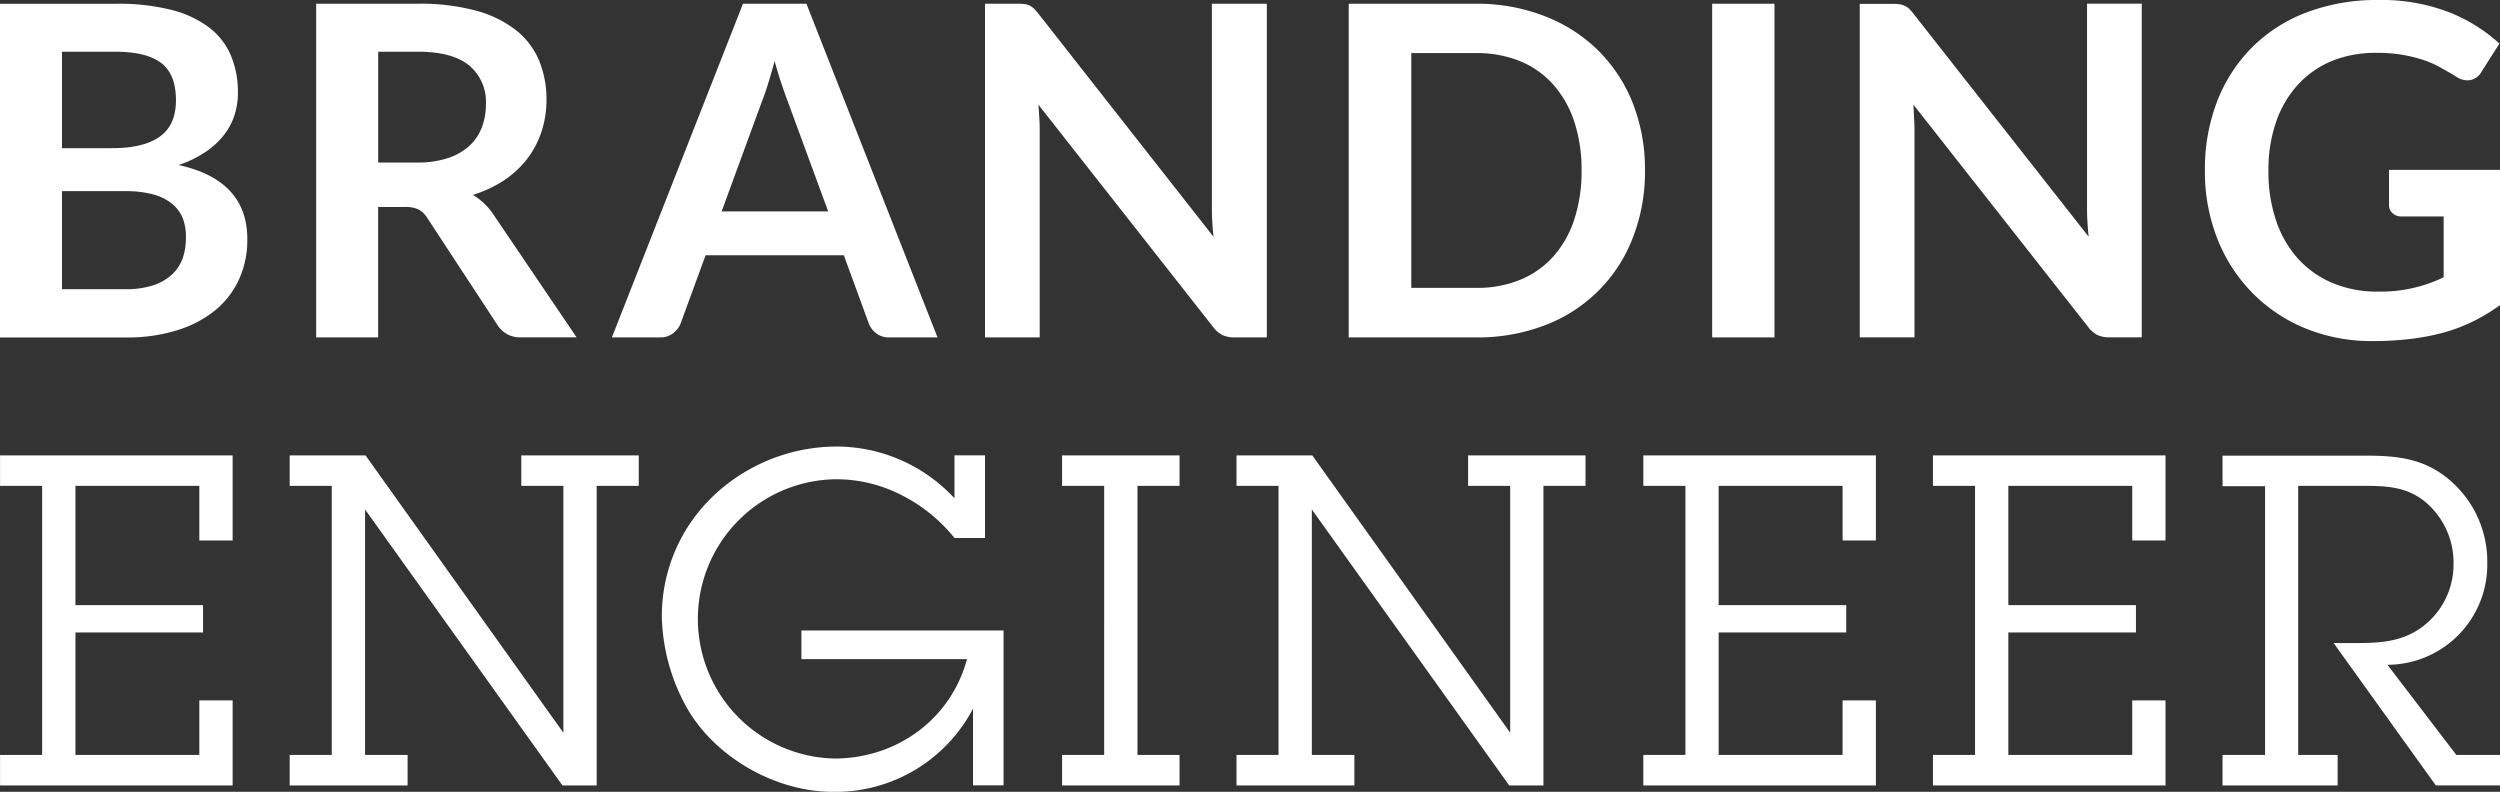 <svg xmlns="http://www.w3.org/2000/svg" viewBox="0 0 443.75 140.55"><rect x="0" y="0" width="443.75" height="140.55" fill="#333333" stroke="none"/><g data-name="レイヤー 2"><path d="M31.71 29.29A19.83 19.83 0 0 0 36.44 27a14.26 14.26 0 0 0 3.28-3 11.37 11.37 0 0 0 1.9-3.56 12.9 12.9 0 0 0 .61-4A16.66 16.66 0 0 0 41 9.89a12.29 12.29 0 0 0-3.87-5 18.69 18.69 0 0 0-6.76-3.15A38.58 38.58 0 0 0 20.44.67H0V59.9h22.36a29.59 29.59 0 0 0 9.17-1.31A19.76 19.76 0 0 0 38.29 55a15.39 15.39 0 0 0 4.18-5.51 16.89 16.89 0 0 0 1.43-7q.03-10.49-12.19-13.2zM11 9.18h9.42q5.57 0 8.19 2t2.62 6.59q0 4.47-2.91 6.51t-8.49 2.02H11V9.18zm21.47 36.54a7.28 7.28 0 0 1-1.8 2.87 9 9 0 0 1-3.32 2 15.48 15.48 0 0 1-5.14.74H11v-17.4h11.17a18.74 18.74 0 0 1 5 .57 9.12 9.12 0 0 1 3.36 1.66 6.54 6.54 0 0 1 1.93 2.62 9.24 9.24 0 0 1 .54 3.46 11.13 11.13 0 0 1-.53 3.48zm34.66-8.98h4.71a5.4 5.4 0 0 1 2.48.45 4.44 4.44 0 0 1 1.54 1.52l12.45 19a4.92 4.92 0 0 0 1.69 1.6 4.87 4.87 0 0 0 2.44.57h9.91L87.53 38a11 11 0 0 0-3.6-3.4 21.87 21.87 0 0 0 5.55-2.6 17.2 17.2 0 0 0 4.1-3.81 16.41 16.41 0 0 0 2.54-4.83A17.78 17.78 0 0 0 97 17.7a18 18 0 0 0-1.29-6.9 13.53 13.53 0 0 0-4.06-5.39 19.77 19.77 0 0 0-7.09-3.5A37.81 37.81 0 0 0 74.18.66H56.12v59.23h11V36.74zm0-27.56h7.05q6.1 0 9.07 2.42a8.41 8.41 0 0 1 3 6.92 11.33 11.33 0 0 1-.74 4.14 8.71 8.71 0 0 1-2.23 3.26 10.49 10.49 0 0 1-3.81 2.15 17 17 0 0 1-5.43.78h-6.91zm53.69 48.21l4.42-12.08h24.54l4.42 12.08a4.09 4.09 0 0 0 1.33 1.78 3.71 3.71 0 0 0 2.36.72h8.52L143.14.66h-11.26l-23.27 59.23h8.56a3.65 3.65 0 0 0 2.36-.78 3.9 3.9 0 0 0 1.29-1.72zm14.46-39.49c.35-.9.72-1.95 1.09-3.15s.74-2.5 1.13-3.89q.57 2.09 1.17 3.87c.4 1.19.76 2.22 1.09 3.09l7.24 19.7h-18.91zM224.82.66h-9.71v36c0 .79 0 1.65.06 2.56s.12 1.85.23 2.81L184.31 2.42a8.05 8.05 0 0 0-.82-.92 3 3 0 0 0-.76-.53 3.24 3.24 0 0 0-.88-.25 10.5 10.5 0 0 0-1.23-.06h-5.78v59.23h9.71V23.52c0-.71 0-1.5-.06-2.35s-.1-1.73-.18-2.6l31 39.44a4.85 4.85 0 0 0 1.69 1.47 5.09 5.09 0 0 0 2.17.41h5.69V.66zm65 17.65a27.35 27.35 0 0 0-6.1-9.31 27.69 27.69 0 0 0-9.46-6.1A33 33 0 0 0 262 .66h-22.6v59.23H262a33.21 33.21 0 0 0 12.25-2.17 26.83 26.83 0 0 0 15.56-15.48 32 32 0 0 0 2.17-12 32 32 0 0 0-2.16-11.93zM279.42 39a18.4 18.4 0 0 1-3.73 6.55 16.09 16.09 0 0 1-5.88 4.12 20.15 20.15 0 0 1-7.8 1.43H250.5V9.42H262a20.34 20.34 0 0 1 7.8 1.43 16.09 16.09 0 0 1 5.89 4.15 18.64 18.64 0 0 1 3.73 6.55 27.3 27.3 0 0 1 1.31 8.74 27.34 27.34 0 0 1-1.31 8.71zM303.91.66h11.06v59.23h-11.06zm35.71 17.9l31 39.44a4.85 4.85 0 0 0 1.68 1.47 5.09 5.09 0 0 0 2.17.41h5.69V.65h-9.71v36c0 .79 0 1.65.06 2.56s.12 1.85.23 2.81L339.62 2.41a8.05 8.05 0 0 0-.82-.92A3 3 0 0 0 338 1a3.24 3.24 0 0 0-.88-.25 10.5 10.5 0 0 0-1.23-.06h-5.78v59.19h9.71V23.51c0-.71 0-1.5-.06-2.35s-.06-1.73-.14-2.6zm69.6 39.73a30.9 30.9 0 0 0 11.92 2.25 55.52 55.52 0 0 0 6.8-.39 39.77 39.77 0 0 0 5.92-1.15 29.63 29.63 0 0 0 5.2-2 31.56 31.56 0 0 0 4.69-2.85v-24h-19.7v6.23a1.93 1.93 0 0 0 .61 1.45 2.3 2.3 0 0 0 1.68.59h7.41v10.8A25.76 25.76 0 0 1 422 51.76a20.37 20.37 0 0 1-7.78-1.45 17.24 17.24 0 0 1-6.14-4.2 19.06 19.06 0 0 1-4-6.74 26.76 26.76 0 0 1-1.43-9.11 25.87 25.87 0 0 1 1.35-8.6 18.89 18.89 0 0 1 3.85-6.59 16.78 16.78 0 0 1 6-4.22 20.49 20.49 0 0 1 7.93-1.47 27 27 0 0 1 4.77.37 25.67 25.67 0 0 1 3.73.94 17.55 17.55 0 0 1 3 1.35c.91.52 1.81 1 2.68 1.56a3.69 3.69 0 0 0 2 .66 2.85 2.85 0 0 0 2.5-1.52l3.19-5a28.94 28.94 0 0 0-9-5.59A33.39 33.39 0 0 0 422.18 0a35.18 35.18 0 0 0-12.78 2.21 27.36 27.36 0 0 0-9.69 6.23 27.77 27.77 0 0 0-6.17 9.56 33.4 33.4 0 0 0-2.17 12.25 32.41 32.41 0 0 0 2.23 12.17 28.51 28.51 0 0 0 6.21 9.58 28.12 28.12 0 0 0 9.41 6.29zM.01 86.24h7.47V134H.01v5.42h41.28v-15.1h-5.91V134H13.39v-21.74h22.65v-4.85H13.39V86.24h21.99v9.69h5.91v-15.1H.01v5.41zm92.52 0H100v43.82L64.88 80.83H51.42v5.41h7.47V134h-7.47v5.42h20.93V134H64.8V90.43l35.04 48.99h6.07V86.24h7.47v-5.41H92.53v5.41zM142.26 117h29.38c-2.87 10.67-12.47 17.64-23.55 17.64a24.79 24.79 0 0 1 .16-49.57 25.23 25.23 0 0 1 11.57 2.71 28.52 28.52 0 0 1 9.6 7.71h5.42V80.82h-5.42v7.63a28.55 28.55 0 0 0-21-9.19 31.92 31.92 0 0 0-22.24 9.19 29.36 29.36 0 0 0-8.7 21.25 34.68 34.68 0 0 0 4.52 16.08c5.09 8.78 15.76 14.77 25.85 14.77a27.55 27.55 0 0 0 24.86-14.77v13.62h5.42v-27.49h-35.88V117zm46.26-30.76h7.47V134h-7.47v5.42h20.85V134h-7.47V86.24h7.47v-5.41h-20.85v5.41zm72.07 0h7.47v43.82l-35.13-49.23h-13.45v5.41h7.46V134h-7.46v5.42h20.92V134h-7.55V90.43l35.04 48.99h6.07V86.24h7.47v-5.41h-20.84v5.41zm31.1 0h7.47V134h-7.47v5.42h41.28v-15.1h-5.91V134h-22v-21.74h22.65v-4.85h-22.65V86.24h22v9.69h5.91v-15.1h-41.28v5.41zm51.41 0h7.47V134h-7.47v5.42h41.28v-15.1h-5.91V134h-21.99v-21.74h22.65v-4.85h-22.65V86.24h21.99v9.69h5.91v-15.1H343.1v5.41zM436 134l-12.23-16a17.77 17.77 0 0 0 17.72-18 19 19 0 0 0-6.65-14.77c-4.51-3.86-9.27-4.35-14.93-4.35H394.5v5.42h7.55V134h-7.55v5.42h20.43V134h-7V86.24h11.49c4.43 0 8.21.16 11.65 3.36a14.08 14.08 0 0 1 4.43 10.59 13.78 13.78 0 0 1-6.5 11.73c-3.86 2.38-8.12 2.22-12.56 2.22h-2.22l18.14 25.27h11.41V134H436z" fill="#fff" data-name="レイヤー 1"/></g></svg>